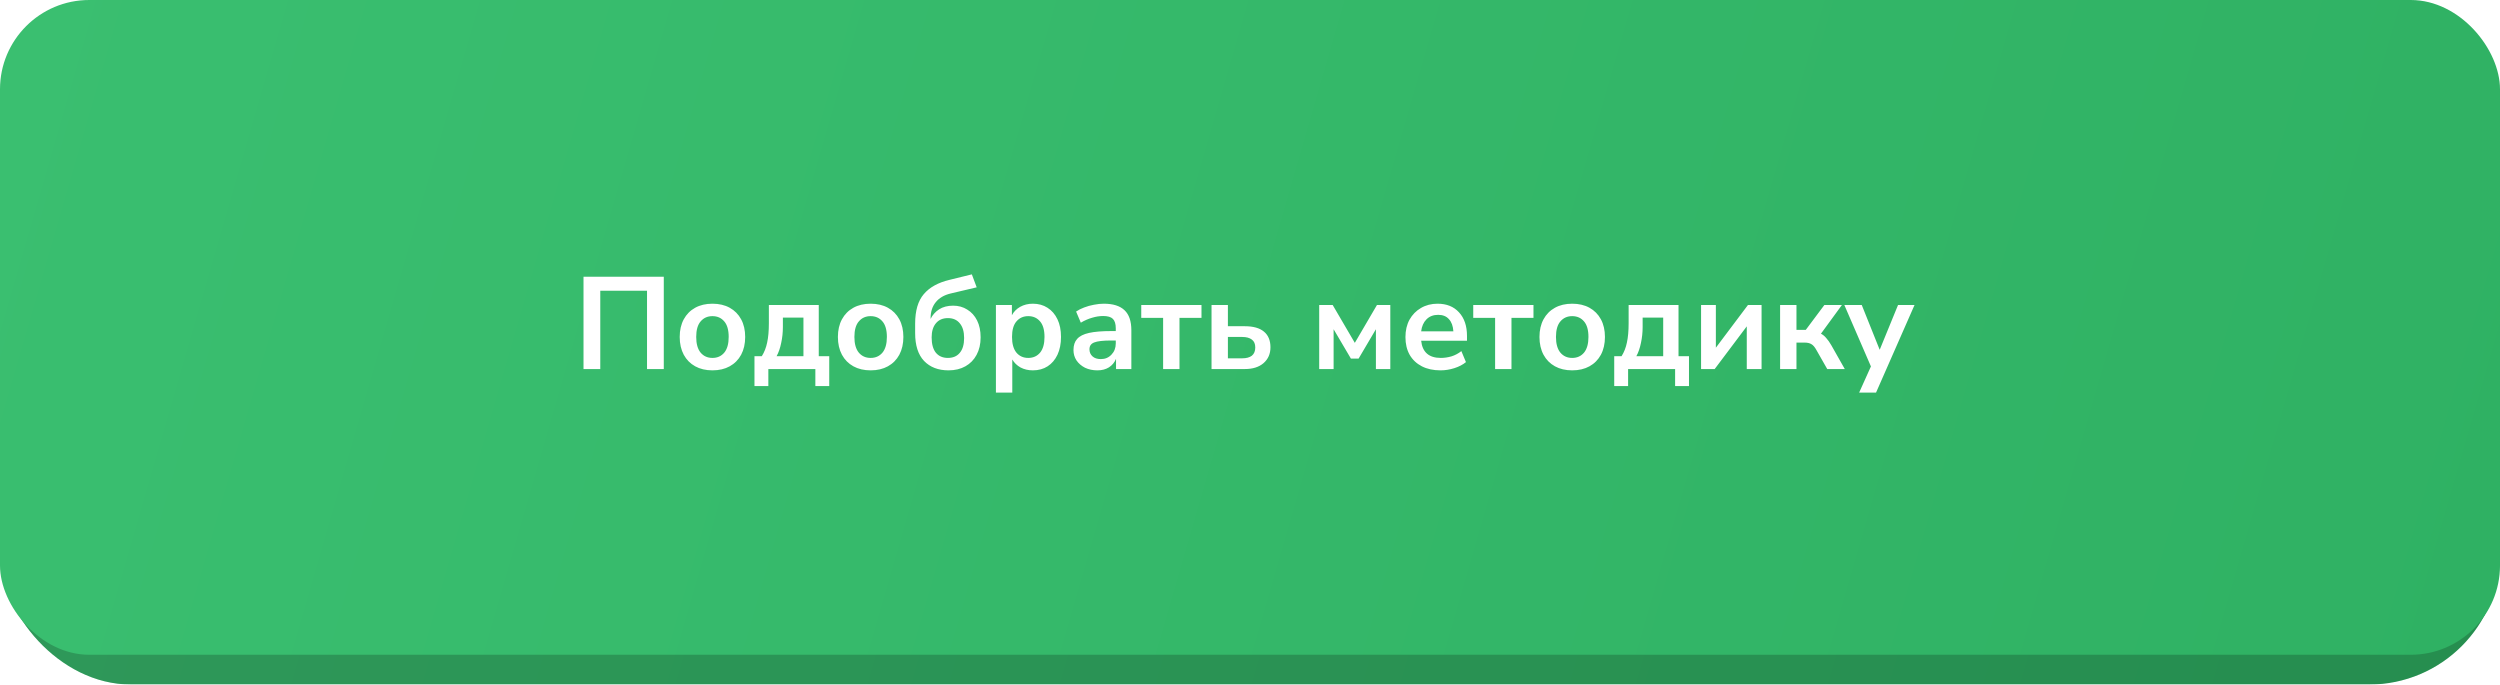 <?xml version="1.0" encoding="UTF-8"?> <svg xmlns="http://www.w3.org/2000/svg" width="420" height="115" viewBox="0 0 420 115" fill="none"><g filter="url(#filter0_i_809_1058)"><rect y="5" width="420" height="110" rx="22" fill="url(#paint0_linear_809_1058)"></rect><rect y="5" width="420" height="110" rx="22" fill="black" fill-opacity="0.2"></rect></g><g filter="url(#filter1_i_809_1058)"><rect width="420" height="110" rx="15" fill="url(#paint1_linear_809_1058)"></rect></g><path d="M98.03 62V46.49H111.516V62H108.7V48.844H100.846V62H98.03ZM119.691 62.22C118.577 62.22 117.609 61.993 116.787 61.538C115.966 61.083 115.328 60.438 114.873 59.602C114.419 58.751 114.191 57.754 114.191 56.61C114.191 55.466 114.419 54.476 114.873 53.64C115.328 52.804 115.966 52.159 116.787 51.704C117.609 51.249 118.577 51.022 119.691 51.022C120.806 51.022 121.774 51.249 122.595 51.704C123.417 52.159 124.055 52.804 124.509 53.64C124.964 54.476 125.191 55.466 125.191 56.61C125.191 57.754 124.964 58.751 124.509 59.602C124.055 60.438 123.417 61.083 122.595 61.538C121.774 61.993 120.806 62.22 119.691 62.22ZM119.691 60.13C120.513 60.13 121.173 59.837 121.671 59.25C122.17 58.649 122.419 57.769 122.419 56.61C122.419 55.437 122.17 54.564 121.671 53.992C121.173 53.405 120.513 53.112 119.691 53.112C118.87 53.112 118.21 53.405 117.711 53.992C117.213 54.564 116.963 55.437 116.963 56.61C116.963 57.769 117.213 58.649 117.711 59.25C118.21 59.837 118.87 60.13 119.691 60.13ZM126.75 64.86V59.844H127.982C128.407 59.169 128.708 58.399 128.884 57.534C129.074 56.669 129.17 55.591 129.17 54.3V51.242H137.552V59.844H139.312V64.86H136.98V62H129.082V64.86H126.75ZM130.468 59.844H134.978V53.354H131.524V54.938C131.524 55.862 131.428 56.757 131.238 57.622C131.062 58.487 130.805 59.228 130.468 59.844ZM146.267 62.22C145.153 62.22 144.185 61.993 143.363 61.538C142.542 61.083 141.904 60.438 141.449 59.602C140.995 58.751 140.767 57.754 140.767 56.61C140.767 55.466 140.995 54.476 141.449 53.64C141.904 52.804 142.542 52.159 143.363 51.704C144.185 51.249 145.153 51.022 146.267 51.022C147.382 51.022 148.35 51.249 149.171 51.704C149.993 52.159 150.631 52.804 151.085 53.64C151.54 54.476 151.767 55.466 151.767 56.61C151.767 57.754 151.54 58.751 151.085 59.602C150.631 60.438 149.993 61.083 149.171 61.538C148.35 61.993 147.382 62.22 146.267 62.22ZM146.267 60.13C147.089 60.13 147.749 59.837 148.247 59.25C148.746 58.649 148.995 57.769 148.995 56.61C148.995 55.437 148.746 54.564 148.247 53.992C147.749 53.405 147.089 53.112 146.267 53.112C145.446 53.112 144.786 53.405 144.287 53.992C143.789 54.564 143.539 55.437 143.539 56.61C143.539 57.769 143.789 58.649 144.287 59.25C144.786 59.837 145.446 60.13 146.267 60.13ZM159.354 62.22C157.623 62.22 156.252 61.692 155.24 60.636C154.243 59.58 153.744 58.025 153.744 55.972V54.366C153.744 52.195 154.228 50.545 155.196 49.416C156.164 48.272 157.601 47.473 159.508 47.018L163.27 46.094L164.084 48.272L159.706 49.306C158.606 49.57 157.77 50.061 157.198 50.78C156.626 51.484 156.34 52.379 156.34 53.464V53.574C156.663 52.914 157.139 52.379 157.77 51.968C158.415 51.557 159.2 51.352 160.124 51.352C161.019 51.352 161.811 51.572 162.5 52.012C163.204 52.437 163.754 53.046 164.15 53.838C164.546 54.63 164.744 55.576 164.744 56.676C164.744 57.805 164.517 58.788 164.062 59.624C163.622 60.445 162.999 61.083 162.192 61.538C161.385 61.993 160.439 62.22 159.354 62.22ZM159.244 60.13C160.109 60.13 160.777 59.844 161.246 59.272C161.73 58.7 161.972 57.871 161.972 56.786C161.972 55.715 161.73 54.894 161.246 54.322C160.777 53.735 160.109 53.442 159.244 53.442C158.393 53.442 157.726 53.728 157.242 54.3C156.758 54.872 156.516 55.664 156.516 56.676C156.516 57.805 156.751 58.663 157.22 59.25C157.704 59.837 158.379 60.13 159.244 60.13ZM167.314 65.96V51.242H169.998V52.958C170.306 52.371 170.768 51.902 171.384 51.55C172.015 51.198 172.726 51.022 173.518 51.022C174.457 51.022 175.278 51.249 175.982 51.704C176.701 52.159 177.258 52.804 177.654 53.64C178.05 54.461 178.248 55.451 178.248 56.61C178.248 57.754 178.05 58.751 177.654 59.602C177.258 60.438 176.708 61.083 176.004 61.538C175.3 61.993 174.472 62.22 173.518 62.22C172.756 62.22 172.066 62.059 171.45 61.736C170.849 61.399 170.387 60.951 170.064 60.394V65.96H167.314ZM172.748 60.13C173.57 60.13 174.23 59.837 174.728 59.25C175.227 58.649 175.476 57.769 175.476 56.61C175.476 55.437 175.227 54.564 174.728 53.992C174.23 53.405 173.57 53.112 172.748 53.112C171.927 53.112 171.267 53.405 170.768 53.992C170.27 54.564 170.02 55.437 170.02 56.61C170.02 57.769 170.27 58.649 170.768 59.25C171.267 59.837 171.927 60.13 172.748 60.13ZM184.37 62.22C183.593 62.22 182.896 62.073 182.28 61.78C181.679 61.472 181.202 61.061 180.85 60.548C180.513 60.035 180.344 59.455 180.344 58.81C180.344 58.018 180.549 57.395 180.96 56.94C181.371 56.471 182.038 56.133 182.962 55.928C183.886 55.723 185.125 55.62 186.68 55.62H187.45V55.158C187.45 54.425 187.289 53.897 186.966 53.574C186.643 53.251 186.101 53.09 185.338 53.09C184.737 53.09 184.121 53.185 183.49 53.376C182.859 53.552 182.221 53.831 181.576 54.212L180.784 52.342C181.165 52.078 181.613 51.851 182.126 51.66C182.654 51.455 183.204 51.301 183.776 51.198C184.363 51.081 184.913 51.022 185.426 51.022C186.995 51.022 188.161 51.389 188.924 52.122C189.687 52.841 190.068 53.963 190.068 55.488V62H187.494V60.284C187.245 60.885 186.849 61.362 186.306 61.714C185.763 62.051 185.118 62.22 184.37 62.22ZM184.942 60.328C185.661 60.328 186.255 60.079 186.724 59.58C187.208 59.081 187.45 58.451 187.45 57.688V57.204H186.702C185.323 57.204 184.363 57.314 183.82 57.534C183.292 57.739 183.028 58.121 183.028 58.678C183.028 59.162 183.197 59.558 183.534 59.866C183.871 60.174 184.341 60.328 184.942 60.328ZM195.404 62V53.398H191.73V51.242H201.85V53.398H198.154V62H195.404ZM203.537 62V51.242H206.287V54.806H209.125C210.547 54.806 211.618 55.107 212.337 55.708C213.07 56.309 213.437 57.189 213.437 58.348C213.437 59.448 213.048 60.335 212.271 61.01C211.508 61.67 210.459 62 209.125 62H203.537ZM206.287 60.196H208.707C209.396 60.196 209.931 60.049 210.313 59.756C210.694 59.448 210.885 58.986 210.885 58.37C210.885 57.769 210.694 57.329 210.313 57.05C209.931 56.757 209.396 56.61 208.707 56.61H206.287V60.196ZM221.626 62V51.242H223.892L227.61 57.6L231.328 51.242H233.572V62H231.152V55.312L228.248 60.24H226.95L224.046 55.312V62H221.626ZM242.011 62.22C240.794 62.22 239.745 61.993 238.865 61.538C237.985 61.083 237.303 60.438 236.819 59.602C236.35 58.766 236.115 57.776 236.115 56.632C236.115 55.517 236.342 54.542 236.797 53.706C237.266 52.87 237.904 52.217 238.711 51.748C239.532 51.264 240.464 51.022 241.505 51.022C243.03 51.022 244.233 51.506 245.113 52.474C246.008 53.442 246.455 54.762 246.455 56.434V57.248H238.755C238.96 59.169 240.06 60.13 242.055 60.13C242.656 60.13 243.258 60.042 243.859 59.866C244.46 59.675 245.01 59.382 245.509 58.986L246.279 60.834C245.766 61.259 245.12 61.597 244.343 61.846C243.566 62.095 242.788 62.22 242.011 62.22ZM241.615 52.892C240.808 52.892 240.156 53.141 239.657 53.64C239.158 54.139 238.858 54.813 238.755 55.664H244.167C244.108 54.769 243.859 54.087 243.419 53.618C242.994 53.134 242.392 52.892 241.615 52.892ZM251.178 62V53.398H247.504V51.242H257.624V53.398H253.928V62H251.178ZM264.131 62.22C263.016 62.22 262.048 61.993 261.227 61.538C260.405 61.083 259.767 60.438 259.313 59.602C258.858 58.751 258.631 57.754 258.631 56.61C258.631 55.466 258.858 54.476 259.313 53.64C259.767 52.804 260.405 52.159 261.227 51.704C262.048 51.249 263.016 51.022 264.131 51.022C265.245 51.022 266.213 51.249 267.035 51.704C267.856 52.159 268.494 52.804 268.949 53.64C269.403 54.476 269.631 55.466 269.631 56.61C269.631 57.754 269.403 58.751 268.949 59.602C268.494 60.438 267.856 61.083 267.035 61.538C266.213 61.993 265.245 62.22 264.131 62.22ZM264.131 60.13C264.952 60.13 265.612 59.837 266.111 59.25C266.609 58.649 266.859 57.769 266.859 56.61C266.859 55.437 266.609 54.564 266.111 53.992C265.612 53.405 264.952 53.112 264.131 53.112C263.309 53.112 262.649 53.405 262.151 53.992C261.652 54.564 261.403 55.437 261.403 56.61C261.403 57.769 261.652 58.649 262.151 59.25C262.649 59.837 263.309 60.13 264.131 60.13ZM271.189 64.86V59.844H272.421C272.847 59.169 273.147 58.399 273.323 57.534C273.514 56.669 273.609 55.591 273.609 54.3V51.242H281.991V59.844H283.751V64.86H281.419V62H273.521V64.86H271.189ZM274.907 59.844H279.417V53.354H275.963V54.938C275.963 55.862 275.868 56.757 275.677 57.622C275.501 58.487 275.245 59.228 274.907 59.844ZM285.779 62V51.242H288.265V58.414L293.655 51.242H295.943V62H293.457V54.828L288.067 62H285.779ZM299.056 62V51.242H301.806V55.422H303.368L306.492 51.242H309.44L305.92 56.06C306.257 56.236 306.558 56.485 306.822 56.808C307.101 57.116 307.379 57.512 307.658 57.996L309.924 62H306.976L305.172 58.832C304.893 58.319 304.607 57.981 304.314 57.82C304.035 57.644 303.654 57.556 303.17 57.556H301.806V62H299.056ZM312.335 65.96L314.315 61.56L309.849 51.242H312.775L315.789 58.766L318.869 51.242H321.641L315.173 65.96H312.335Z" fill="white"></path><defs><filter id="filter0_i_809_1058" x="0" y="5" width="420" height="110" filterUnits="userSpaceOnUse" color-interpolation-filters="sRGB"><feFlood flood-opacity="0" result="BackgroundImageFix"></feFlood><feBlend mode="normal" in="SourceGraphic" in2="BackgroundImageFix" result="shape"></feBlend><feColorMatrix in="SourceAlpha" type="matrix" values="0 0 0 0 0 0 0 0 0 0 0 0 0 0 0 0 0 0 127 0" result="hardAlpha"></feColorMatrix><feOffset></feOffset><feGaussianBlur stdDeviation="12.5"></feGaussianBlur><feComposite in2="hardAlpha" operator="arithmetic" k2="-1" k3="1"></feComposite><feColorMatrix type="matrix" values="0 0 0 0 1 0 0 0 0 1 0 0 0 0 1 0 0 0 0.45 0"></feColorMatrix><feBlend mode="normal" in2="shape" result="effect1_innerShadow_809_1058"></feBlend></filter><filter id="filter1_i_809_1058" x="0" y="0" width="420" height="110" filterUnits="userSpaceOnUse" color-interpolation-filters="sRGB"><feFlood flood-opacity="0" result="BackgroundImageFix"></feFlood><feBlend mode="normal" in="SourceGraphic" in2="BackgroundImageFix" result="shape"></feBlend><feColorMatrix in="SourceAlpha" type="matrix" values="0 0 0 0 0 0 0 0 0 0 0 0 0 0 0 0 0 0 127 0" result="hardAlpha"></feColorMatrix><feOffset></feOffset><feGaussianBlur stdDeviation="12.5"></feGaussianBlur><feComposite in2="hardAlpha" operator="arithmetic" k2="-1" k3="1"></feComposite><feColorMatrix type="matrix" values="0 0 0 0 1 0 0 0 0 1 0 0 0 0 1 0 0 0 0.45 0"></feColorMatrix><feBlend mode="normal" in2="shape" result="effect1_innerShadow_809_1058"></feBlend></filter><linearGradient id="paint0_linear_809_1058" x1="0" y1="5" x2="416.995" y2="125.407" gradientUnits="userSpaceOnUse"><stop stop-color="#3ABF70"></stop><stop offset="1" stop-color="#2FB163"></stop></linearGradient><linearGradient id="paint1_linear_809_1058" x1="0" y1="0" x2="416.995" y2="120.407" gradientUnits="userSpaceOnUse"><stop stop-color="#3ABF70"></stop><stop offset="1" stop-color="#2FB163"></stop></linearGradient></defs></svg> 